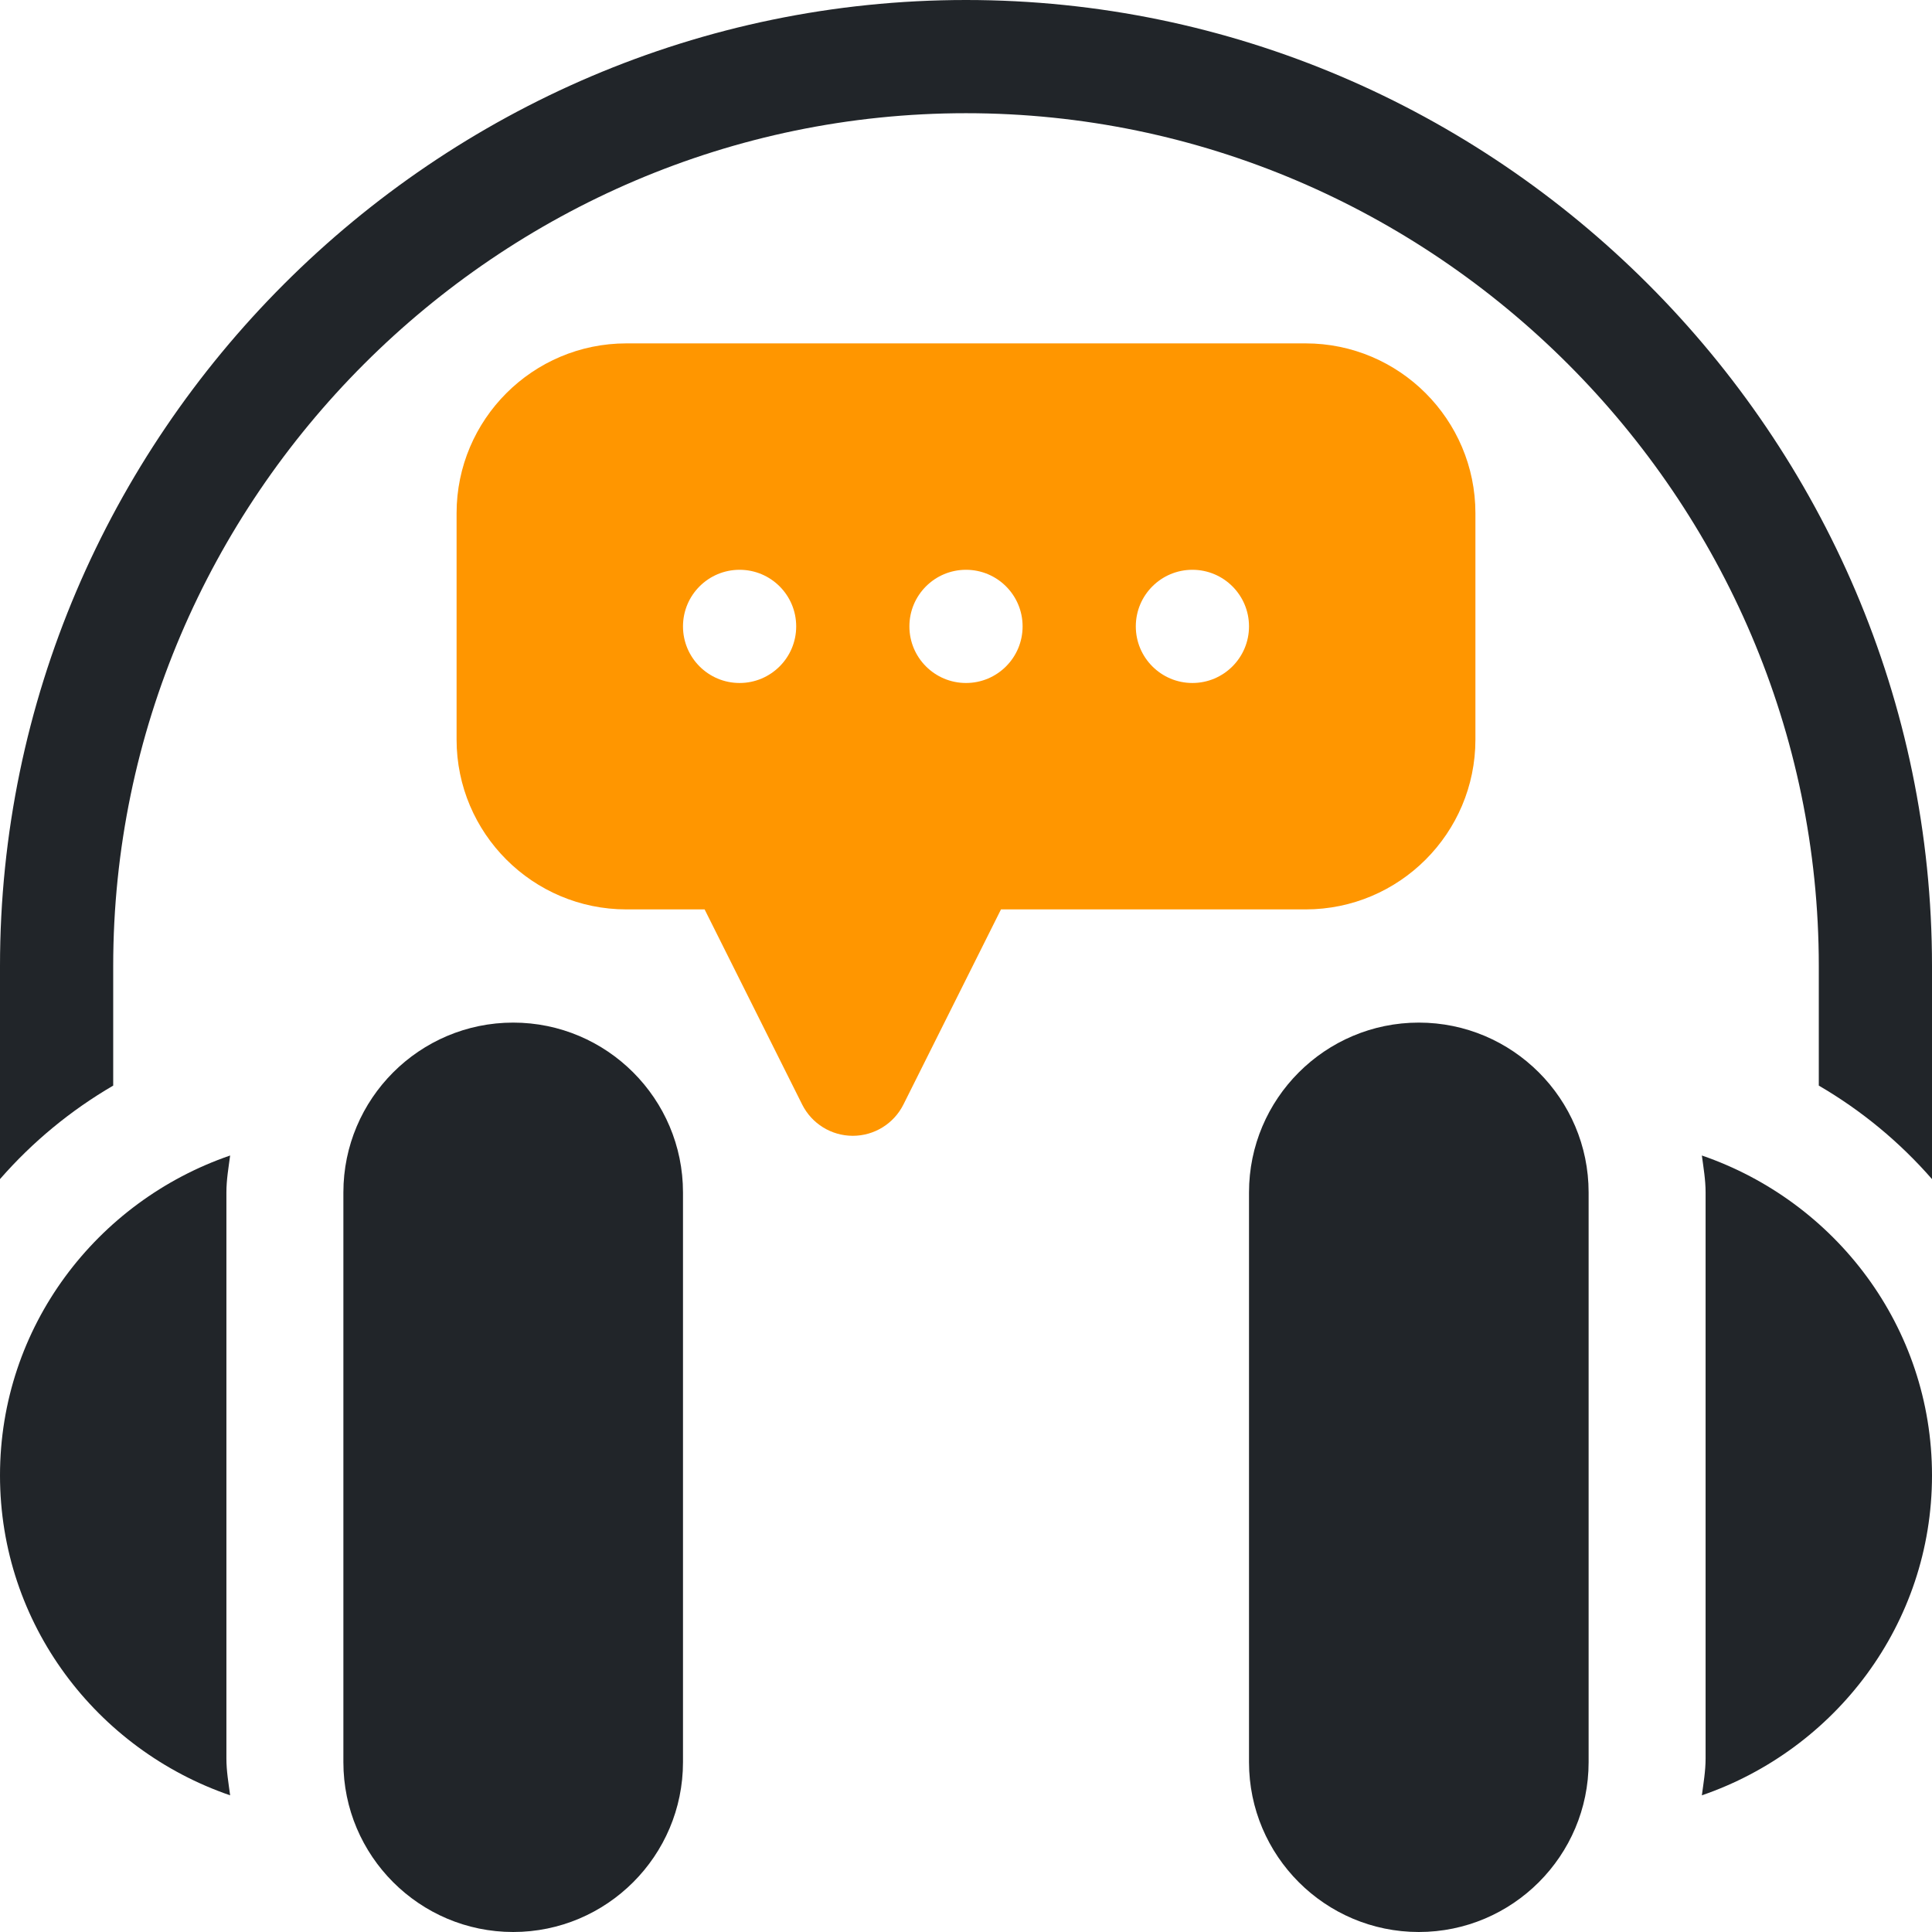 <?xml version="1.0" encoding="UTF-8" standalone="no"?>
<svg
   xmlns:dc="http://purl.org/dc/elements/1.1/"
   xmlns:cc="http://creativecommons.org/ns#"
   xmlns:rdf="http://www.w3.org/1999/02/22-rdf-syntax-ns#"
   xmlns:svg="http://www.w3.org/2000/svg"
   xmlns="http://www.w3.org/2000/svg"
   xml:space="preserve"
   style="enable-background:new 0 0 512 512;"
   viewBox="0 0 512 512"
   y="0px"
   x="0px"
   id="Capa_1"
   version="1.1"><defs
   id="defs71" />
<g
   style="fill:#212529;fill-opacity:1"
   id="g6">
	<g
   style="fill:#212529;fill-opacity:1"
   id="g4">
		<path
   style="fill:#212529;fill-opacity:1"
   id="path2"
   d="M256,0C115.39,0,0,115.39,0,256v56.472c8.591-9.836,18.653-18.16,30-24.778V256C30,131.928,131.928,30,256,30    s226,101.928,226,226v31.694c11.347,6.617,21.409,14.941,30,24.778V256C512,115.39,396.61,0,256,0z" />
	</g>
</g>
<g
   style="fill:#212529;fill-opacity:1"
   id="g12">
	<g
   style="fill:#212529;fill-opacity:1"
   id="g10">
		<path
   style="fill:#212529;fill-opacity:1"
   id="path8"
   d="M451.011,306.22c0.427,3.234,0.989,6.431,0.989,9.78v150c0,3.349-0.56,6.546-0.989,9.78    C486.363,463.634,512,430.423,512,391C512,351.577,486.363,318.366,451.011,306.22z" />
	</g>
</g>
<g
   style="fill:#212529;fill-opacity:1"
   id="g18">
	<g
   style="fill:#212529;fill-opacity:1"
   id="g16">
		<path
   style="fill:#212529;fill-opacity:1"
   id="path14"
   d="M376,271c-24.814,0-45,20.186-45,45v151c0,24.814,20.186,45,45,45c24.814,0,45-20.186,45-45V316    C421,291.186,400.814,271,376,271z" />
	</g>
</g>
<g
   style="fill:#212529;fill-opacity:1"
   id="g24">
	<g
   style="fill:#212529;fill-opacity:1"
   id="g22">
		<path
   style="fill:#212529;fill-opacity:1"
   id="path20"
   d="M60,316c0-3.349,0.562-6.546,0.989-9.78C25.637,318.366,0,351.577,0,391c0,39.423,25.637,72.634,60.989,84.78    C60.56,472.546,60,469.349,60,466V316z" />
	</g>
</g>
<g
   style="fill:#212529;fill-opacity:1"
   id="g30">
	<g
   style="fill:#212529;fill-opacity:1"
   id="g28">
		<path
   style="fill:#212529;fill-opacity:1"
   id="path26"
   d="M136,271c-24.814,0-45,20.186-45,45v151c0,24.814,20.186,45,45,45c24.814,0,45-20.186,45-45V316    C181,291.186,160.814,271,136,271z" />
	</g>
</g>
<g
   id="g36">
	<g
   style="fill:#ff9600;fill-opacity:1"
   id="g34">
		<path
   style="fill:#ff9600;fill-opacity:1"
   id="path32"
   d="M346,91H166c-24.814,0-45,20.186-45,45v60c0,24.814,20.186,45,45,45h20.728l25.854,51.709    C215.131,297.792,220.316,301,226,301s10.869-3.208,13.418-8.291L265.272,241H346c24.814,0,45-20.186,45-45v-60    C391,111.186,370.814,91,346,91z M196,181c-8.284,0-15-6.716-15-15c0-8.286,6.716-15,15-15s15,6.714,15,15    C211,174.284,204.284,181,196,181z M256,181c-8.284,0-15-6.716-15-15c0-8.286,6.716-15,15-15s15,6.714,15,15    C271,174.284,264.284,181,256,181z M316,181c-8.284,0-15-6.716-15-15c0-8.286,6.716-15,15-15s15,6.714,15,15    C331,174.284,324.284,181,316,181z" />
	</g>
</g>
<g
   id="g38">
</g>
<g
   id="g40">
</g>
<g
   id="g42">
</g>
<g
   id="g44">
</g>
<g
   id="g46">
</g>
<g
   id="g48">
</g>
<g
   id="g50">
</g>
<g
   id="g52">
</g>
<g
   id="g54">
</g>
<g
   id="g56">
</g>
<g
   id="g58">
</g>
<g
   id="g60">
</g>
<g
   id="g62">
</g>
<g
   id="g64">
</g>
<g
   id="g66">
</g>
</svg>
